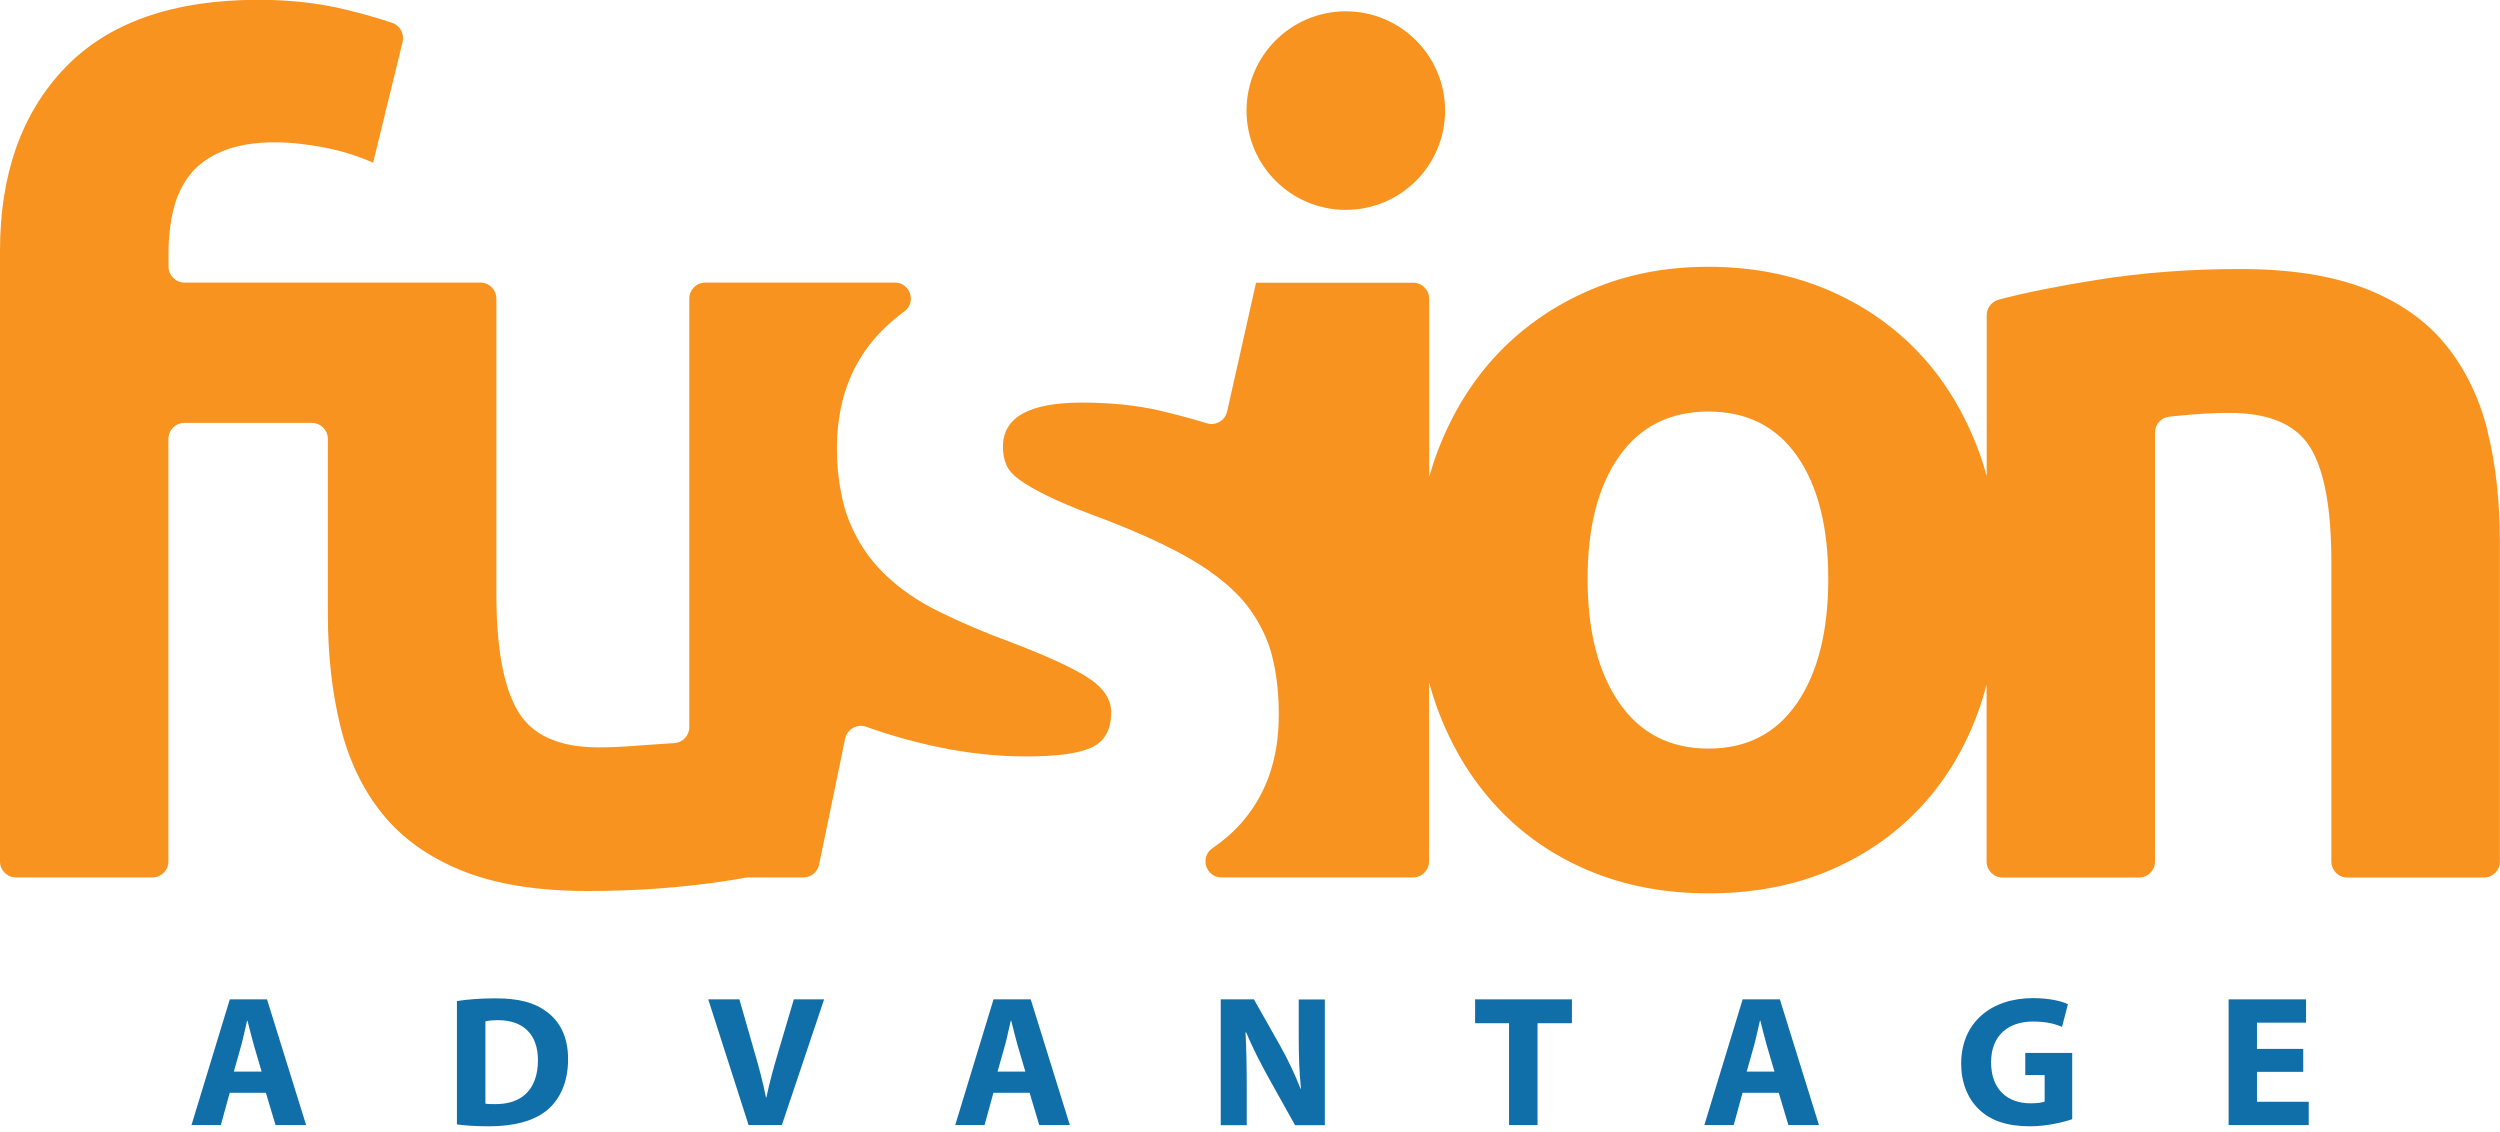 <svg width="170" height="77" viewBox="0 0 170 77" fill="none" xmlns="http://www.w3.org/2000/svg">
<g clip-path="url(#clip0_6143_1057)">
<path d="M73.891 46.02C72.763 45.327 71.049 44.55 68.741 43.673C66.942 43.011 65.32 42.317 63.857 41.593C62.394 40.877 61.152 40.016 60.131 39.018C59.102 38.02 58.31 36.824 57.746 35.445C57.517 34.881 57.342 34.256 57.213 33.601C57.015 32.648 56.908 31.605 56.908 30.447C56.908 29.433 57.015 28.481 57.213 27.582C57.761 25.113 59.064 23.064 61.137 21.448C61.251 21.357 61.365 21.273 61.487 21.181C62.34 20.564 61.898 19.216 60.847 19.216H57.213H49.853H47.963C47.361 19.216 46.873 19.703 46.873 20.305V49.441C46.873 50.013 46.439 50.485 45.868 50.531C45.007 50.592 43.917 50.653 43.292 50.706C42.37 50.782 41.494 50.82 40.679 50.82C38.012 50.82 36.191 49.997 35.216 48.359C34.241 46.721 33.753 44.054 33.753 40.359V20.305C33.753 19.703 33.266 19.216 32.664 19.216H12.549C11.947 19.216 11.459 18.728 11.459 18.126V17.22C11.459 16.145 11.574 15.147 11.802 14.218C12.031 13.296 12.419 12.503 12.953 11.833C13.494 11.17 14.233 10.644 15.185 10.256C16.13 9.875 17.296 9.677 18.682 9.677C19.703 9.677 20.823 9.791 22.027 10.027C23.231 10.256 24.343 10.606 25.372 11.063L27.376 2.85C27.505 2.309 27.216 1.745 26.69 1.562C25.822 1.265 24.747 0.953 23.452 0.64C21.654 0.206 19.68 -0.015 17.532 -0.015C11.741 0 7.368 1.539 4.419 4.61C1.471 7.688 0 11.84 0 17.067V58.577C0 59.179 0.488 59.666 1.09 59.666H10.362C10.964 59.666 11.452 59.179 11.452 58.577V29.845C11.452 29.243 11.939 28.755 12.541 28.755H21.204C21.806 28.755 22.294 29.243 22.294 29.845V41.746C22.294 44.512 22.576 47.049 23.14 49.357C23.703 51.666 24.648 53.655 25.982 55.316C27.315 56.984 29.121 58.272 31.399 59.201C33.677 60.123 36.534 60.588 39.97 60.588C43.407 60.588 46.584 60.344 49.662 59.857C50.028 59.796 50.363 59.742 50.706 59.681C50.767 59.674 50.828 59.666 50.889 59.666H54.63C55.148 59.666 55.59 59.3 55.697 58.798L56.756 53.685L57.19 51.575L57.464 50.241C57.601 49.594 58.272 49.197 58.897 49.418C60.474 49.982 62.081 50.439 63.719 50.782C65.769 51.217 67.796 51.437 69.792 51.437C71.895 51.437 73.381 51.232 74.249 50.82C75.118 50.409 75.56 49.617 75.56 48.435C75.56 47.514 74.996 46.706 73.868 46.013L73.891 46.02Z" fill="#F7931E"/>
<path d="M169.154 29.296C168.59 27.041 167.638 25.09 166.312 23.452C164.979 21.814 163.173 20.542 160.895 19.643C158.609 18.744 155.752 18.294 152.323 18.294C148.894 18.294 145.71 18.538 142.631 19.025C139.972 19.445 137.732 19.894 135.919 20.374C135.439 20.504 135.096 20.93 135.096 21.433V32.374C134.936 31.795 134.761 31.231 134.555 30.675C133.58 28.062 132.224 25.829 130.479 23.985C128.734 22.142 126.646 20.709 124.216 19.681C121.778 18.66 119.103 18.142 116.177 18.142C113.252 18.142 110.653 18.652 108.223 19.681C105.785 20.709 103.69 22.142 101.914 23.985C100.147 25.829 98.76 28.062 97.762 30.675C97.541 31.247 97.358 31.841 97.183 32.443V20.313C97.183 19.711 96.695 19.224 96.093 19.224H85.411L84.367 23.879L83.445 27.978C83.308 28.595 82.676 28.968 82.074 28.786C81.061 28.473 79.978 28.184 78.843 27.917C77.281 27.559 75.521 27.376 73.578 27.376C69.99 27.376 68.199 28.374 68.199 30.378C68.199 30.843 68.275 31.247 68.428 31.605C68.58 31.963 68.893 32.313 69.35 32.641C69.814 32.976 70.439 33.334 71.232 33.723C72.024 34.111 73.037 34.538 74.272 35.003C76.778 35.932 78.859 36.854 80.497 37.754C82.135 38.66 83.43 39.635 84.382 40.679C84.923 41.281 85.365 41.929 85.723 42.607C85.99 43.11 86.211 43.628 86.379 44.169C86.767 45.449 86.958 46.935 86.958 48.618C86.958 50.699 86.539 52.504 85.723 54.059C84.977 55.483 83.895 56.695 82.455 57.67C81.563 58.272 81.99 59.666 83.064 59.666H96.086C96.688 59.666 97.175 59.179 97.175 58.577V46.394C97.335 46.973 97.51 47.544 97.709 48.1C98.684 50.744 100.04 52.992 101.785 54.866C103.53 56.741 105.617 58.188 108.055 59.209C110.494 60.23 113.191 60.748 116.17 60.748C119.149 60.748 121.922 60.238 124.36 59.209C126.791 58.181 128.886 56.733 130.623 54.866C132.368 52.992 133.702 50.744 134.624 48.1C134.799 47.597 134.944 47.079 135.088 46.554V58.584C135.088 59.186 135.576 59.674 136.178 59.674H145.45C146.052 59.674 146.54 59.186 146.54 58.584V29.418C146.54 28.862 146.951 28.397 147.5 28.336C147.965 28.283 148.468 28.237 149.001 28.191C149.923 28.115 150.792 28.077 151.614 28.077C154.281 28.077 156.102 28.847 157.07 30.386C158.045 31.925 158.533 34.538 158.533 38.226V58.584C158.533 59.186 159.02 59.674 159.622 59.674H168.902C169.504 59.674 169.992 59.186 169.992 58.584V36.839C169.992 34.073 169.71 31.559 169.146 29.304L169.154 29.296ZM122.212 47.788C120.802 49.86 118.791 50.904 116.177 50.904C113.564 50.904 111.537 49.868 110.105 47.788C108.673 45.716 107.956 42.904 107.956 39.369C107.956 35.833 108.673 33.052 110.105 31.026C111.537 28.999 113.564 27.986 116.177 27.986C118.791 27.986 120.802 28.999 122.212 31.026C123.621 33.052 124.322 35.833 124.322 39.369C124.322 42.904 123.621 45.716 122.212 47.788Z" fill="#F7931E"/>
<path d="M91.514 14.271C95.243 14.271 98.265 11.248 98.265 7.52C98.265 3.792 95.243 0.77 91.514 0.77C87.786 0.77 84.764 3.792 84.764 7.52C84.764 11.248 87.786 14.271 91.514 14.271Z" fill="#F7931E"/>
<path d="M15.62 74.311L15.018 76.505H13.021L15.627 67.956H18.157L20.816 76.505H18.736L18.081 74.311H15.62ZM17.791 72.87L17.258 71.057C17.113 70.554 16.961 69.914 16.831 69.411H16.801C16.679 69.914 16.549 70.562 16.412 71.057L15.902 72.87H17.791Z" fill="#106FA9"/>
<path d="M31.079 68.07C31.788 67.956 32.717 67.887 33.685 67.887C35.308 67.887 36.367 68.184 37.182 68.802C38.073 69.464 38.63 70.508 38.63 72.017C38.63 73.655 38.035 74.79 37.212 75.484C36.313 76.23 34.934 76.588 33.266 76.588C32.26 76.588 31.544 76.527 31.071 76.459V68.062L31.079 68.07ZM33.007 75.049C33.174 75.08 33.449 75.08 33.677 75.08C35.429 75.095 36.58 74.127 36.58 72.085C36.58 70.31 35.544 69.373 33.883 69.373C33.464 69.373 33.174 69.411 33.007 69.449V75.049Z" fill="#106FA9"/>
<path d="M50.904 76.505L48.161 67.956H50.279L51.316 71.575C51.613 72.588 51.872 73.556 52.085 74.623H52.115C52.329 73.594 52.611 72.581 52.9 71.606L53.982 67.956H56.039L53.167 76.505H50.912H50.904Z" fill="#106FA9"/>
<path d="M67.552 74.311L66.95 76.505H64.954L67.56 67.956H70.09L72.749 76.505H70.668L70.013 74.311H67.552ZM69.724 72.87L69.19 71.057C69.046 70.554 68.893 69.914 68.764 69.411H68.733C68.611 69.914 68.482 70.562 68.345 71.057L67.834 72.87H69.724Z" fill="#106FA9"/>
<path d="M83.011 76.505V67.956H85.267L87.042 71.095C87.553 71.994 88.055 73.061 88.436 74.029H88.467C88.345 72.893 88.314 71.743 88.314 70.455V67.964H90.09V76.512H88.063L86.227 73.221C85.716 72.299 85.153 71.202 84.741 70.204H84.695C84.756 71.339 84.779 72.55 84.779 73.945V76.512H83.004L83.011 76.505Z" fill="#106FA9"/>
<path d="M102.615 69.579H100.307V67.956H106.89V69.579H104.551V76.505H102.615V69.579Z" fill="#106FA9"/>
<path d="M118.494 74.311L117.892 76.505H115.896L118.501 67.956H121.031L123.69 76.505H121.61L120.955 74.311H118.494ZM120.665 72.87L120.132 71.057C119.987 70.554 119.835 69.914 119.705 69.411H119.675C119.553 69.914 119.423 70.562 119.286 71.057L118.776 72.87H120.665Z" fill="#106FA9"/>
<path d="M140.902 76.108C140.3 76.314 139.173 76.588 138.045 76.588C136.483 76.588 135.356 76.2 134.571 75.438C133.786 74.691 133.359 73.579 133.359 72.329C133.367 69.487 135.439 67.872 138.243 67.872C139.348 67.872 140.194 68.078 140.62 68.284L140.217 69.83C139.744 69.624 139.165 69.465 138.228 69.465C136.613 69.465 135.394 70.371 135.394 72.23C135.394 74.089 136.506 75.026 138.091 75.026C138.525 75.026 138.883 74.973 139.036 74.905V73.106H137.718V71.598H140.91V76.101L140.902 76.108Z" fill="#106FA9"/>
<path d="M156.62 72.886H153.474V74.92H156.994V76.505H151.546V67.956H156.811V69.541H153.474V71.324H156.62V72.893V72.886Z" fill="#106FA9"/>
</g>
<defs>
<clipPath id="clip0_6143_1057">
<rect width="170" height="76.588" fill="white"/>
</clipPath>
</defs>
</svg>

